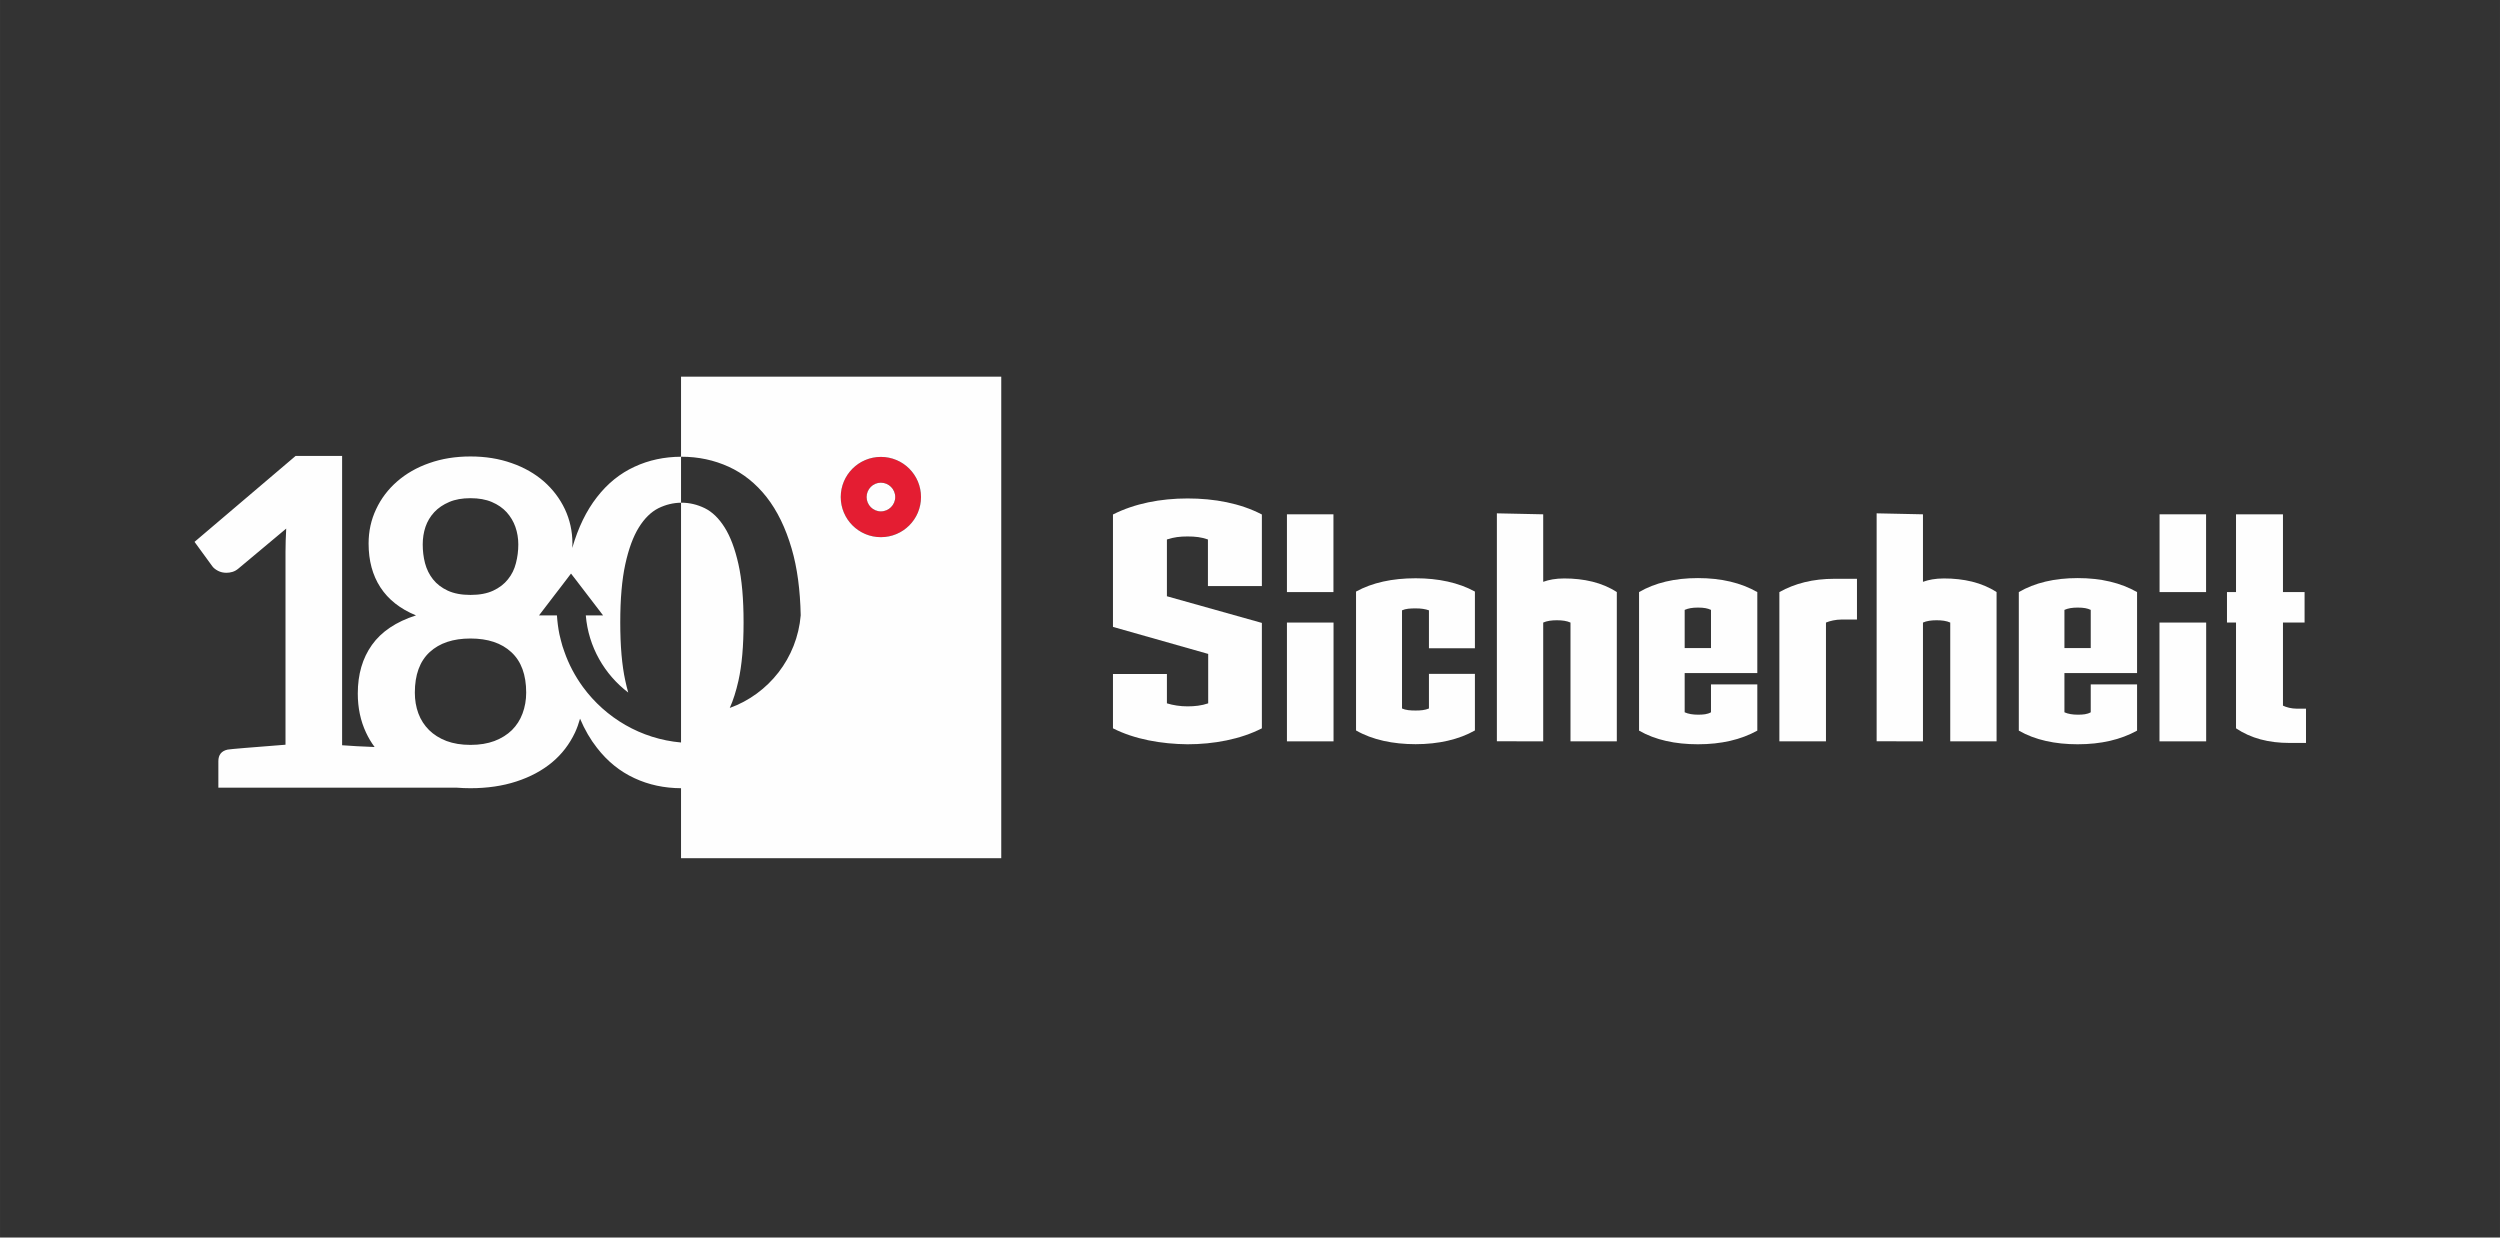 <?xml version="1.0" encoding="UTF-8"?>
<!DOCTYPE svg PUBLIC "-//W3C//DTD SVG 1.1//EN" "http://www.w3.org/Graphics/SVG/1.1/DTD/svg11.dtd">
<!-- Creator: CorelDRAW SE -->
<svg xmlns="http://www.w3.org/2000/svg" xml:space="preserve" width="282.222mm" height="139.7mm" version="1.1" style="shape-rendering:geometricPrecision; text-rendering:geometricPrecision; image-rendering:optimizeQuality; fill-rule:evenodd; clip-rule:evenodd"
viewBox="0 0 28222 13970"
 xmlns:xlink="http://www.w3.org/1999/xlink">
 <rect x="0" y="0" width="28222" height="13970" fill="#333333" stroke="none"/>
 <defs>
  <style type="text/css">
   <![CDATA[
    .fil1 {fill:#FEFEFE;fill-rule:nonzero}
    .fil0 {fill:#E41D32;fill-rule:nonzero}
   ]]>
  </style>
 </defs>
 <g id="Ebene_x0020_1">
  <path class="fil0" d="M9944 5773c-89,0 -161,-73 -161,-162 0,-89 72,-162 161,-162 89,0 162,73 162,162 0,89 -73,162 -162,162zm0 -615c-250,0 -453,203 -453,453 0,250 203,453 453,453 251,0 453,-203 453,-453 0,-250 -202,-453 -453,-453z"/>
  <path class="fil1" d="M9944 5449c-89,0 -161,73 -161,162 0,89 72,162 161,162 89,0 162,-73 162,-162 0,-89 -73,-162 -162,-162z"/>
  <path class="fil1" d="M9944 6064c-250,0 -453,-203 -453,-453 0,-250 203,-453 453,-453 251,0 453,203 453,453 0,250 -202,453 -453,453zm-4045 1990c-27,73 -67,135 -120,188 -53,52 -119,93 -197,123 -77,29 -168,44 -271,44 -103,0 -193,-15 -271,-44 -78,-30 -143,-71 -196,-123 -53,-53 -94,-115 -121,-188 -27,-73 -40,-151 -40,-235 0,-202 56,-354 167,-457 112,-103 265,-154 461,-154 196,0 350,51 461,154 112,103 168,255 168,457 0,84 -14,162 -41,235zm-1096 -2106c21,-62 54,-117 99,-166 45,-48 101,-86 169,-115 67,-29 147,-43 240,-43 93,0 173,14 241,43 68,29 123,67 167,115 44,49 77,104 99,166 22,63 33,129 33,198 0,73 -9,143 -27,212 -17,68 -47,129 -90,182 -42,53 -98,96 -167,128 -69,32 -154,48 -256,48 -101,0 -186,-16 -256,-48 -69,-32 -125,-75 -167,-128 -42,-53 -72,-114 -90,-182 -18,-69 -26,-139 -26,-212 0,-69 10,-135 31,-198zm2885 -1696l0 904c1,0 3,0 5,0 191,0 368,38 533,113 164,75 307,189 428,343 120,153 215,348 283,582 63,215 96,466 102,752 -40,483 -362,888 -801,1046 39,-86 71,-188 98,-307 39,-174 58,-393 58,-658 0,-265 -19,-484 -58,-658 -39,-174 -91,-312 -156,-415 -65,-103 -139,-175 -224,-217 -84,-41 -172,-62 -263,-62 -2,0 -4,0 -5,0l0 2707c-454,-40 -852,-278 -1107,-626 -89,-122 -161,-257 -211,-402 -15,-40 -28,-82 -38,-124 -6,-23 -12,-47 -17,-70 -14,-69 -23,-140 -28,-213l-202 0 182 -238 57 -74 61 -80 61 -80 55 71 307 401 -195 0c29,355 211,667 479,871 -12,-42 -23,-86 -33,-133 -38,-174 -57,-393 -57,-658 0,-265 19,-484 57,-658 38,-174 89,-312 153,-415 64,-103 138,-175 221,-217 82,-40 167,-61 255,-62l0 -519c-189,1 -364,38 -525,113 -163,75 -305,189 -424,343 -119,152 -212,343 -279,574 1,-17 2,-33 2,-50 0,-139 -29,-268 -85,-388 -57,-120 -136,-224 -237,-313 -101,-88 -223,-158 -364,-207 -141,-50 -296,-75 -465,-75 -169,0 -324,25 -465,75 -141,49 -262,119 -363,207 -102,89 -181,193 -237,313 -57,120 -85,249 -85,388 0,193 44,357 133,494 89,137 222,243 402,317 -225,72 -391,184 -497,333 -107,150 -160,332 -160,549 0,162 31,309 93,441 27,58 59,112 97,163 -142,-6 -273,-12 -367,-20l0 -3266 -525 0 -1141 970 202 277c14,19 35,35 63,50 29,15 60,22 95,22 22,0 45,-3 68,-10 24,-7 47,-20 69,-39l538 -450c-5,93 -8,182 -8,266l0 2174c-401,31 -618,49 -653,55 -70,15 -105,59 -105,131l0 299 2692 0c50,4 102,6 154,6 189,0 362,-25 518,-76 157,-51 291,-123 402,-215 112,-93 198,-206 260,-337 23,-50 42,-103 57,-157 53,125 117,235 191,329 119,154 261,268 424,343 161,75 336,112 525,113l0 790 3615 0 0 -5436 -3615 0z"/>
  <path class="fil1" d="M14245 6616l0 -808c-245,-128 -538,-181 -839,-181 -304,0 -598,57 -842,181l0 1269 1075 305 0 558c-75,26 -154,34 -233,34 -82,0 -161,-12 -233,-34l0 -331 -609 0 0 613c244,124 545,177 842,180 294,0 598,-56 839,-180l0 -1190 -1072 -301 0 -641c79,-26 147,-34 233,-34 87,0 158,8 230,34l0 526 609 0z"/>
  <path class="fil1" d="M17421 6568l0 -762 -523 -11 0 2573 523 1 0 -1341c41,-19 97,-26 154,-26 60,0 113,7 154,26l0 1341 523 0 0 -1685c-166,-109 -373,-154 -594,-154 -98,0 -173,15 -237,38z"/>
  <path class="fil1" d="M19315 7316c0,0 -293,0 -297,0l0 -431c41,-18 86,-26 150,-26 68,0 109,8 147,26l0 431zm-812 -632l0 1564c184,106 410,154 665,154 264,0 485,-52 670,-154l0 -522 -523 0 0 315c-41,23 -87,27 -147,27 -56,0 -109,-8 -150,-27l0 -443 820 0 0 -914c-185,-105 -406,-158 -670,-158 -263,0 -485,53 -665,158z"/>
  <path class="fil1" d="M20087 6684l0 1685 526 0 0 -1341c45,-19 113,-34 173,-34l177 0 0 -460 -256 0c-241,0 -444,52 -620,150z"/>
  <path class="fil1" d="M21708 6568l0 -762 -523 -11 0 2573 523 1 0 -1341c41,-19 97,-26 154,-26 60,0 113,7 154,26l0 1341 523 0 0 -1685c-166,-109 -373,-154 -594,-154 -98,0 -173,15 -237,38z"/>
  <path class="fil1" d="M23602 7316c0,0 -293,0 -297,0l0 -431c41,-18 86,-26 150,-26 68,0 109,8 147,26l0 431zm-812 -632l0 1564c184,106 410,154 665,154 264,0 485,-52 670,-154l0 -522 -523 0 0 315c-41,23 -87,27 -147,27 -56,0 -109,-8 -150,-27l0 -443 820 0 0 -914c-185,-105 -406,-158 -670,-158 -263,0 -485,53 -665,158z"/>
  <path class="fil1" d="M25926 8000c-56,0 -116,-15 -154,-34l0 -938 244 0 0 -344 -244 0 0 -878 -530 0 0 878 -102 0 0 344 102 0 0 1194c169,113 368,165 605,165l185 0 0 -387 -106 0z"/>
  <polygon class="fil1" points="24379,6684 24904,6684 24904,5806 24379,5806 "/>
  <polygon class="fil1" points="24378,8369 24905,8369 24905,7028 24378,7028 "/>
  <polygon class="fil1" points="14528,6684 15053,6684 15053,5806 14528,5806 "/>
  <polygon class="fil1" points="14528,8369 15054,8369 15054,7028 14528,7028 "/>
  <path class="fil1" d="M15308 6678l0 1568c184,106 417,155 673,155 259,0 489,-53 669,-155l0 -639 -519 0 0 391c-45,19 -94,23 -150,23 -60,0 -113,-4 -154,-23l0 -1108c41,-19 94,-22 154,-22 60,0 109,7 150,22l0 428 519 0 0 -640c-184,-101 -413,-150 -669,-150 -263,0 -489,49 -673,150z"/>
 </g>
</svg>
